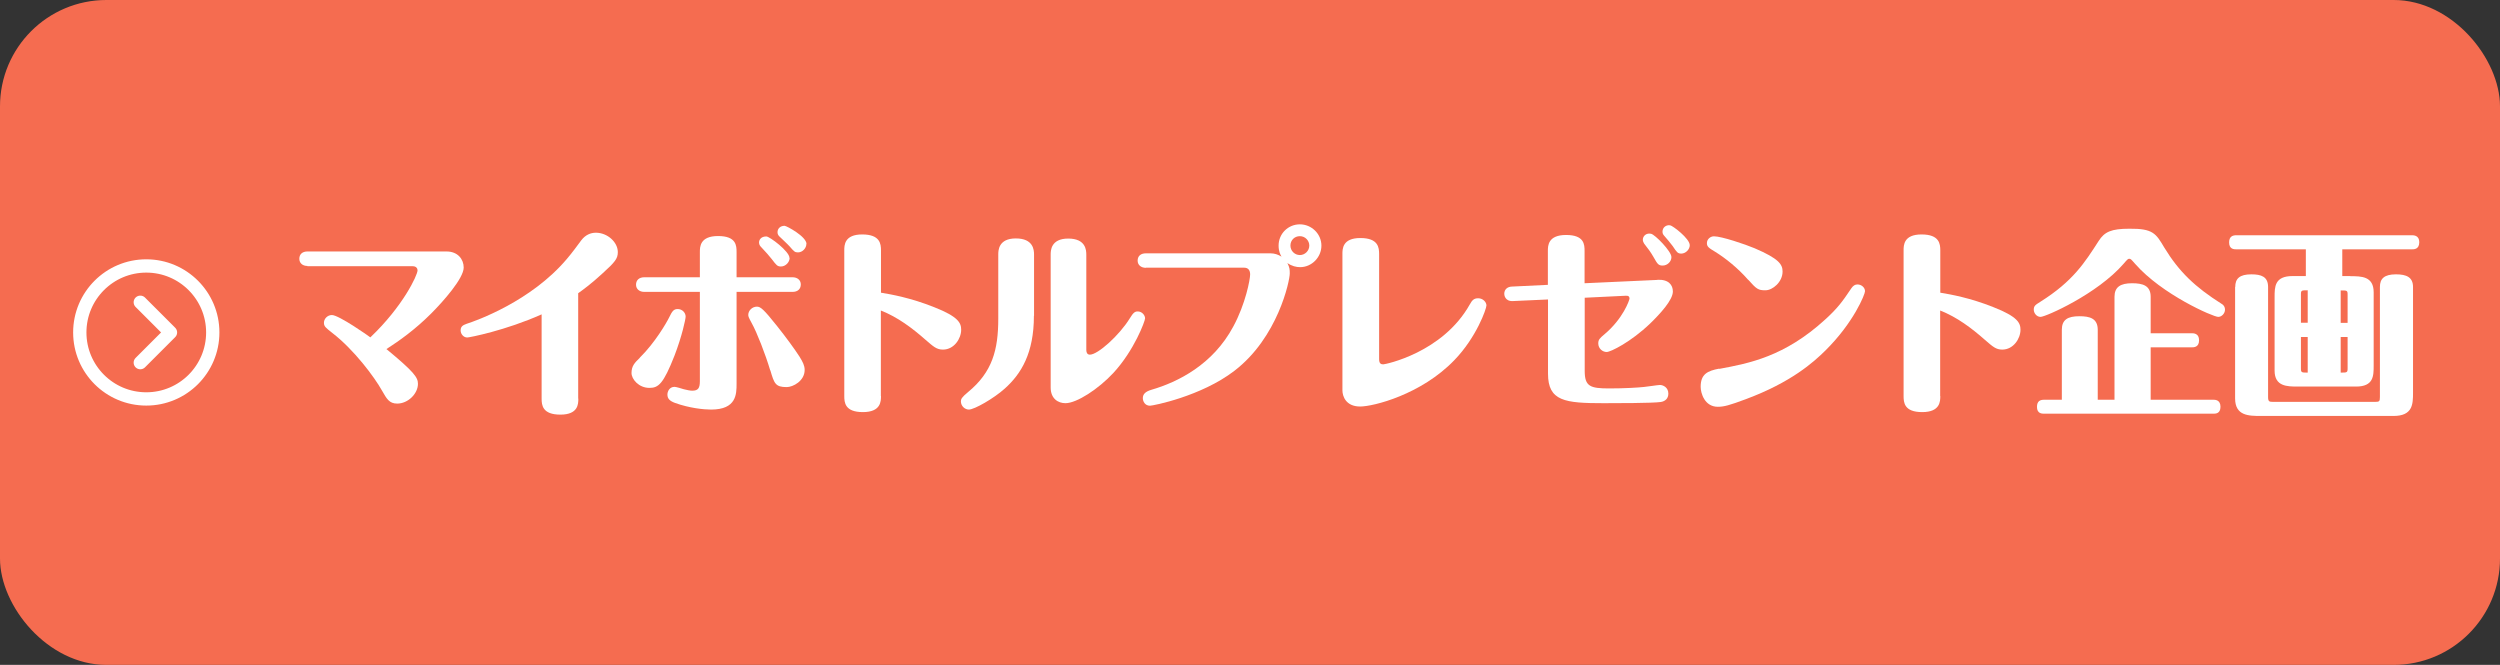 <?xml version="1.0" encoding="UTF-8"?>
<svg id="_レイヤー_2" data-name="レイヤー 2" xmlns="http://www.w3.org/2000/svg" width="188" height="50" viewBox="0 0 188 50">
  <rect x="0" y="0" width="188" height="50" fill="#333333" stroke="none"/>
  <defs>
    <style>
      .cls-1 {
        fill: #f56c50;
      }

      .cls-2 {
        stroke-miterlimit: 10;
      }

      .cls-2, .cls-3 {
        fill: none;
        stroke: #fff;
      }

      .cls-4 {
        fill: #fff;
      }

      .cls-3 {
        stroke-linecap: round;
        stroke-linejoin: round;
      }
    </style>
  </defs>
  <g id="_レイヤー_1-2" data-name="レイヤー 1">
    <g>
      <rect class="cls-1" width="188" height="50" rx="8" ry="8"/>
      <g>
        <circle class="cls-2" cx="11" cy="25" r="5"/>
        <polyline class="cls-3" points="10.55 27.27 12.82 25 10.55 22.73"/>
      </g>
      <g>
        <path class="cls-4" d="M23.12,20c-.36,0-.61-.21-.61-.54,0-.36.25-.55.61-.55h10.46c.84,0,1.29.58,1.29,1.21,0,.81-1.54,2.55-2.45,3.46-1.2,1.2-2.38,2.04-3.36,2.67,2.07,1.71,2.37,2.13,2.37,2.61,0,.75-.75,1.49-1.56,1.49-.6,0-.79-.36-1.14-.97-.57-1.02-2.1-3.08-3.75-4.35-.48-.38-.62-.48-.62-.76,0-.3.27-.58.6-.58.52,0,2.8,1.6,2.89,1.68,2.47-2.35,3.55-4.69,3.55-5.04,0-.13-.09-.31-.36-.31h-7.93Z"/>
        <path class="cls-4" d="M43.49,29.98c0,.39,0,1.2-1.35,1.2s-1.41-.72-1.41-1.2v-6.34c-2.7,1.21-5.44,1.74-5.59,1.74-.29,0-.5-.27-.5-.53,0-.27.13-.39.45-.5.69-.22,4.84-1.68,7.54-4.88.33-.38.85-1.08,1.09-1.41.3-.39.69-.56,1.09-.56.87,0,1.65.71,1.65,1.46,0,.48-.2.74-1.14,1.59-.84.78-1.53,1.28-1.84,1.5v7.92Z"/>
        <path class="cls-4" d="M48.11,26.9c1.14-1.12,2.01-2.62,2.21-3.03.22-.45.33-.63.64-.63.35,0,.6.28.6.57,0,.18-.27,1.46-.84,2.94-.83,2.11-1.2,2.42-1.88,2.42-.81,0-1.35-.66-1.35-1.12,0-.53.24-.77.62-1.14ZM55.39,28.85c0,.78,0,1.95-1.92,1.95-.55,0-1.63-.11-2.71-.5-.4-.15-.57-.32-.57-.63,0-.23.15-.58.54-.58.1,0,.54.13.69.18.24.06.48.11.63.11.44,0,.58-.18.58-.71v-6.72h-4.18c-.36,0-.62-.21-.62-.54,0-.36.25-.56.62-.56h4.18v-1.9c0-.38,0-1.2,1.37-1.2s1.39.72,1.39,1.21v1.89h4.21c.36,0,.62.21.62.54,0,.36-.25.56-.62.56h-4.21v6.9ZM57.92,27.85c-.36-1.21-1-2.85-1.39-3.55-.23-.42-.26-.51-.26-.62,0-.33.3-.62.65-.62.27,0,.5.18,1.54,1.49.66.83,1.29,1.69,1.67,2.28.24.39.38.66.38.99,0,.83-.88,1.29-1.35,1.29-.85,0-.94-.27-1.23-1.26ZM59.38,19.4c0,.31-.3.64-.65.64-.27,0-.34-.09-.69-.55-.2-.25-.42-.51-.81-.92-.06-.06-.15-.17-.15-.33,0-.21.15-.46.55-.46.24,0,1.74,1.12,1.74,1.62ZM60.64,18.34c0,.32-.29.64-.63.64-.24,0-.29-.06-.64-.46-.11-.13-.66-.64-.77-.75-.09-.09-.13-.19-.13-.31,0-.27.21-.48.53-.48.15,0,1.65.81,1.65,1.37Z"/>
        <path class="cls-4" d="M66.25,29.78c0,.39,0,1.21-1.36,1.21s-1.4-.73-1.4-1.21v-10.95c0-.38,0-1.2,1.35-1.2s1.41.72,1.41,1.2v3.18c.79.13,2.25.39,4,1.09,1.83.72,2.03,1.19,2.03,1.7,0,.66-.53,1.49-1.37,1.49-.48,0-.72-.23-1.29-.72-1.02-.9-2.11-1.72-3.38-2.22v6.43Z"/>
        <path class="cls-4" d="M77.75,23.75c0,2.8-.95,4.36-2.19,5.47-.82.74-2.29,1.58-2.7,1.58-.29,0-.6-.25-.6-.62,0-.17.06-.3.53-.69,1.84-1.51,2.28-3.19,2.28-5.53v-4.82c0-.28,0-1.21,1.32-1.21s1.37.87,1.37,1.21v4.61ZM81.69,26.31c0,.13.03.36.27.36.6,0,2.22-1.46,3-2.73.27-.45.4-.52.6-.52.32,0,.55.29.55.52,0,.2-.81,2.4-2.38,4.1-1.12,1.21-2.76,2.28-3.61,2.28-.54,0-1.11-.33-1.11-1.18v-9.99c0-.28,0-1.21,1.32-1.21s1.36.87,1.36,1.21v7.17Z"/>
        <path class="cls-4" d="M86.17,20.14c-.36,0-.62-.21-.62-.54,0-.36.25-.55.62-.55h9.37c.3,0,.57.09.83.25-.09-.15-.22-.41-.22-.83,0-.9.72-1.6,1.6-1.6s1.62.72,1.62,1.6-.73,1.62-1.6,1.62c-.29,0-.63-.08-.96-.31.17.33.18.49.18.78,0,.57-.9,4.83-4.17,7.33-2.5,1.92-6.13,2.62-6.34,2.62-.38,0-.54-.33-.54-.57,0-.31.21-.5.65-.63,1.99-.58,4.62-1.89,6.15-4.75.92-1.69,1.27-3.55,1.27-3.92,0-.3-.13-.51-.45-.51h-7.38ZM97.04,18.47c0,.39.32.71.71.71s.71-.33.71-.71-.31-.71-.71-.71-.71.3-.71.71Z"/>
        <path class="cls-4" d="M100.95,19.1c0-.38,0-1.2,1.35-1.2s1.41.72,1.41,1.21v7.9c0,.32.13.39.31.39.15,0,4.47-.87,6.51-4.51.18-.33.32-.46.63-.46.36,0,.62.29.62.54s-.75,2.4-2.42,4.12c-2.5,2.59-6.09,3.48-7.08,3.48-1.08,0-1.33-.79-1.33-1.21v-10.26Z"/>
        <path class="cls-4" d="M124.64,21.04c.84-.04,1.16.39,1.16.88,0,.64-.95,1.67-1.7,2.4-1.46,1.4-2.98,2.15-3.28,2.15s-.63-.25-.63-.65c0-.28.12-.39.44-.66,1.44-1.2,1.91-2.61,1.91-2.71,0-.14-.08-.23-.29-.21l-3.08.15v5.5c0,1.17.41,1.32,1.84,1.32,1.12,0,2.17-.06,2.61-.11.19-.01,1.04-.15,1.21-.15.22,0,.63.17.63.65,0,.38-.25.58-.57.63-.6.09-3.45.09-4.3.09-2.91,0-4.18-.15-4.18-2.22v-5.58l-2.64.12c-.6.03-.65-.46-.65-.54,0-.34.24-.54.58-.55l2.7-.13v-2.55c0-.38,0-1.2,1.37-1.2s1.39.72,1.39,1.21v2.42l5.47-.25ZM125.69,19.34c0,.33-.3.63-.66.63-.32,0-.39-.12-.68-.63-.19-.34-.4-.63-.71-1.02-.04-.06-.1-.18-.1-.29,0-.29.27-.53.62-.45.3.06,1.53,1.32,1.53,1.75ZM127.07,18.44c0,.31-.3.63-.64.63-.27,0-.34-.11-.64-.56-.09-.13-.51-.64-.65-.79-.08-.09-.12-.17-.12-.3,0-.3.25-.52.57-.48.2.03,1.48,1,1.48,1.5Z"/>
        <path class="cls-4" d="M129.29,27.74c2.25-.42,4.9-.92,7.95-3.7.98-.89,1.32-1.38,1.98-2.36.13-.19.27-.29.46-.29.31,0,.57.24.57.51,0,.22-.84,2.34-2.97,4.45-.9.89-2.58,2.4-6,3.67-1.23.46-1.64.57-2.1.57-1,0-1.29-1.04-1.29-1.5,0-.95.5-1.2,1.4-1.37ZM131.46,21.04c-.79-.9-1.7-1.62-2.47-2.1-.5-.3-.63-.39-.63-.66,0-.3.27-.51.53-.51.57,0,2.35.6,3.06.9,1.82.78,2.1,1.21,2.1,1.75,0,.79-.75,1.41-1.29,1.41s-.66-.08-1.29-.79Z"/>
        <path class="cls-4" d="M145.91,29.78c0,.39,0,1.21-1.36,1.21s-1.4-.73-1.4-1.21v-10.95c0-.38,0-1.2,1.35-1.2s1.41.72,1.41,1.2v3.18c.79.13,2.25.39,4,1.09,1.83.72,2.03,1.19,2.03,1.7,0,.66-.53,1.49-1.37,1.49-.48,0-.72-.23-1.29-.72-1.02-.9-2.11-1.72-3.38-2.22v6.43Z"/>
        <path class="cls-4" d="M159.69,19.84c-1.98,2.28-5.86,3.99-6.24,3.99-.3,0-.51-.29-.51-.54,0-.29.12-.36.5-.6,2.45-1.54,3.33-2.94,4.38-4.57.44-.69.95-.92,2.31-.92,1.77-.02,2,.36,2.62,1.41,1.12,1.84,2.33,2.98,4.3,4.23.08.04.27.17.27.45,0,.27-.24.54-.51.54-.38,0-4.23-1.68-6.25-3.99-.3-.34-.33-.38-.44-.38-.09,0-.13.03-.43.38ZM155.05,24.8c0-.75.43-1.02,1.32-1.02.78,0,1.38.16,1.38,1.02v5.26h1.26v-7.74c0-.74.45-1.02,1.32-1.02.8,0,1.4.17,1.4,1.02v2.74h3.09c.13,0,.55,0,.55.53s-.4.53-.55.53h-3.09v3.94h4.71c.13,0,.54,0,.54.53s-.39.52-.54.52h-12.71c-.17,0-.55,0-.55-.51,0-.45.25-.54.55-.54h1.32v-5.26Z"/>
        <path class="cls-4" d="M176.75,20.77c.82,0,1.75,0,1.75,1.21v5.5c0,.79,0,1.59-1.33,1.59h-4.35c-.82,0-1.77,0-1.77-1.2v-5.52c0-.78,0-1.59,1.35-1.59h1v-2.01h-5.22c-.17,0-.55,0-.55-.52,0-.45.27-.54.55-.54h13.2c.13,0,.55.01.55.52,0,.54-.39.54-.55.54h-5.24v2.01h.6ZM168.09,21.58c0-.63.33-.95,1.21-.95.74,0,1.26.17,1.26.95v8.28c0,.33.09.36.35.36h7.72c.29,0,.34-.04.34-.36v-8.28c0-.63.33-.95,1.21-.95.79,0,1.28.22,1.28.95v7.96c0,.85-.02,1.74-1.47,1.74h-9.97c-.92,0-1.94-.01-1.94-1.32v-8.38ZM173.03,24.27h.51v-2.44c-.47,0-.51,0-.51.31v2.13ZM173.03,27.69c0,.33.04.33.51.33v-2.68h-.51v2.35ZM176.54,22.15c0-.31-.04-.31-.52-.31v2.44h.52v-2.13ZM176.54,25.34h-.52v2.68c.48,0,.52,0,.52-.33v-2.35Z"/>
      </g>
    </g>
  </g>
</svg>